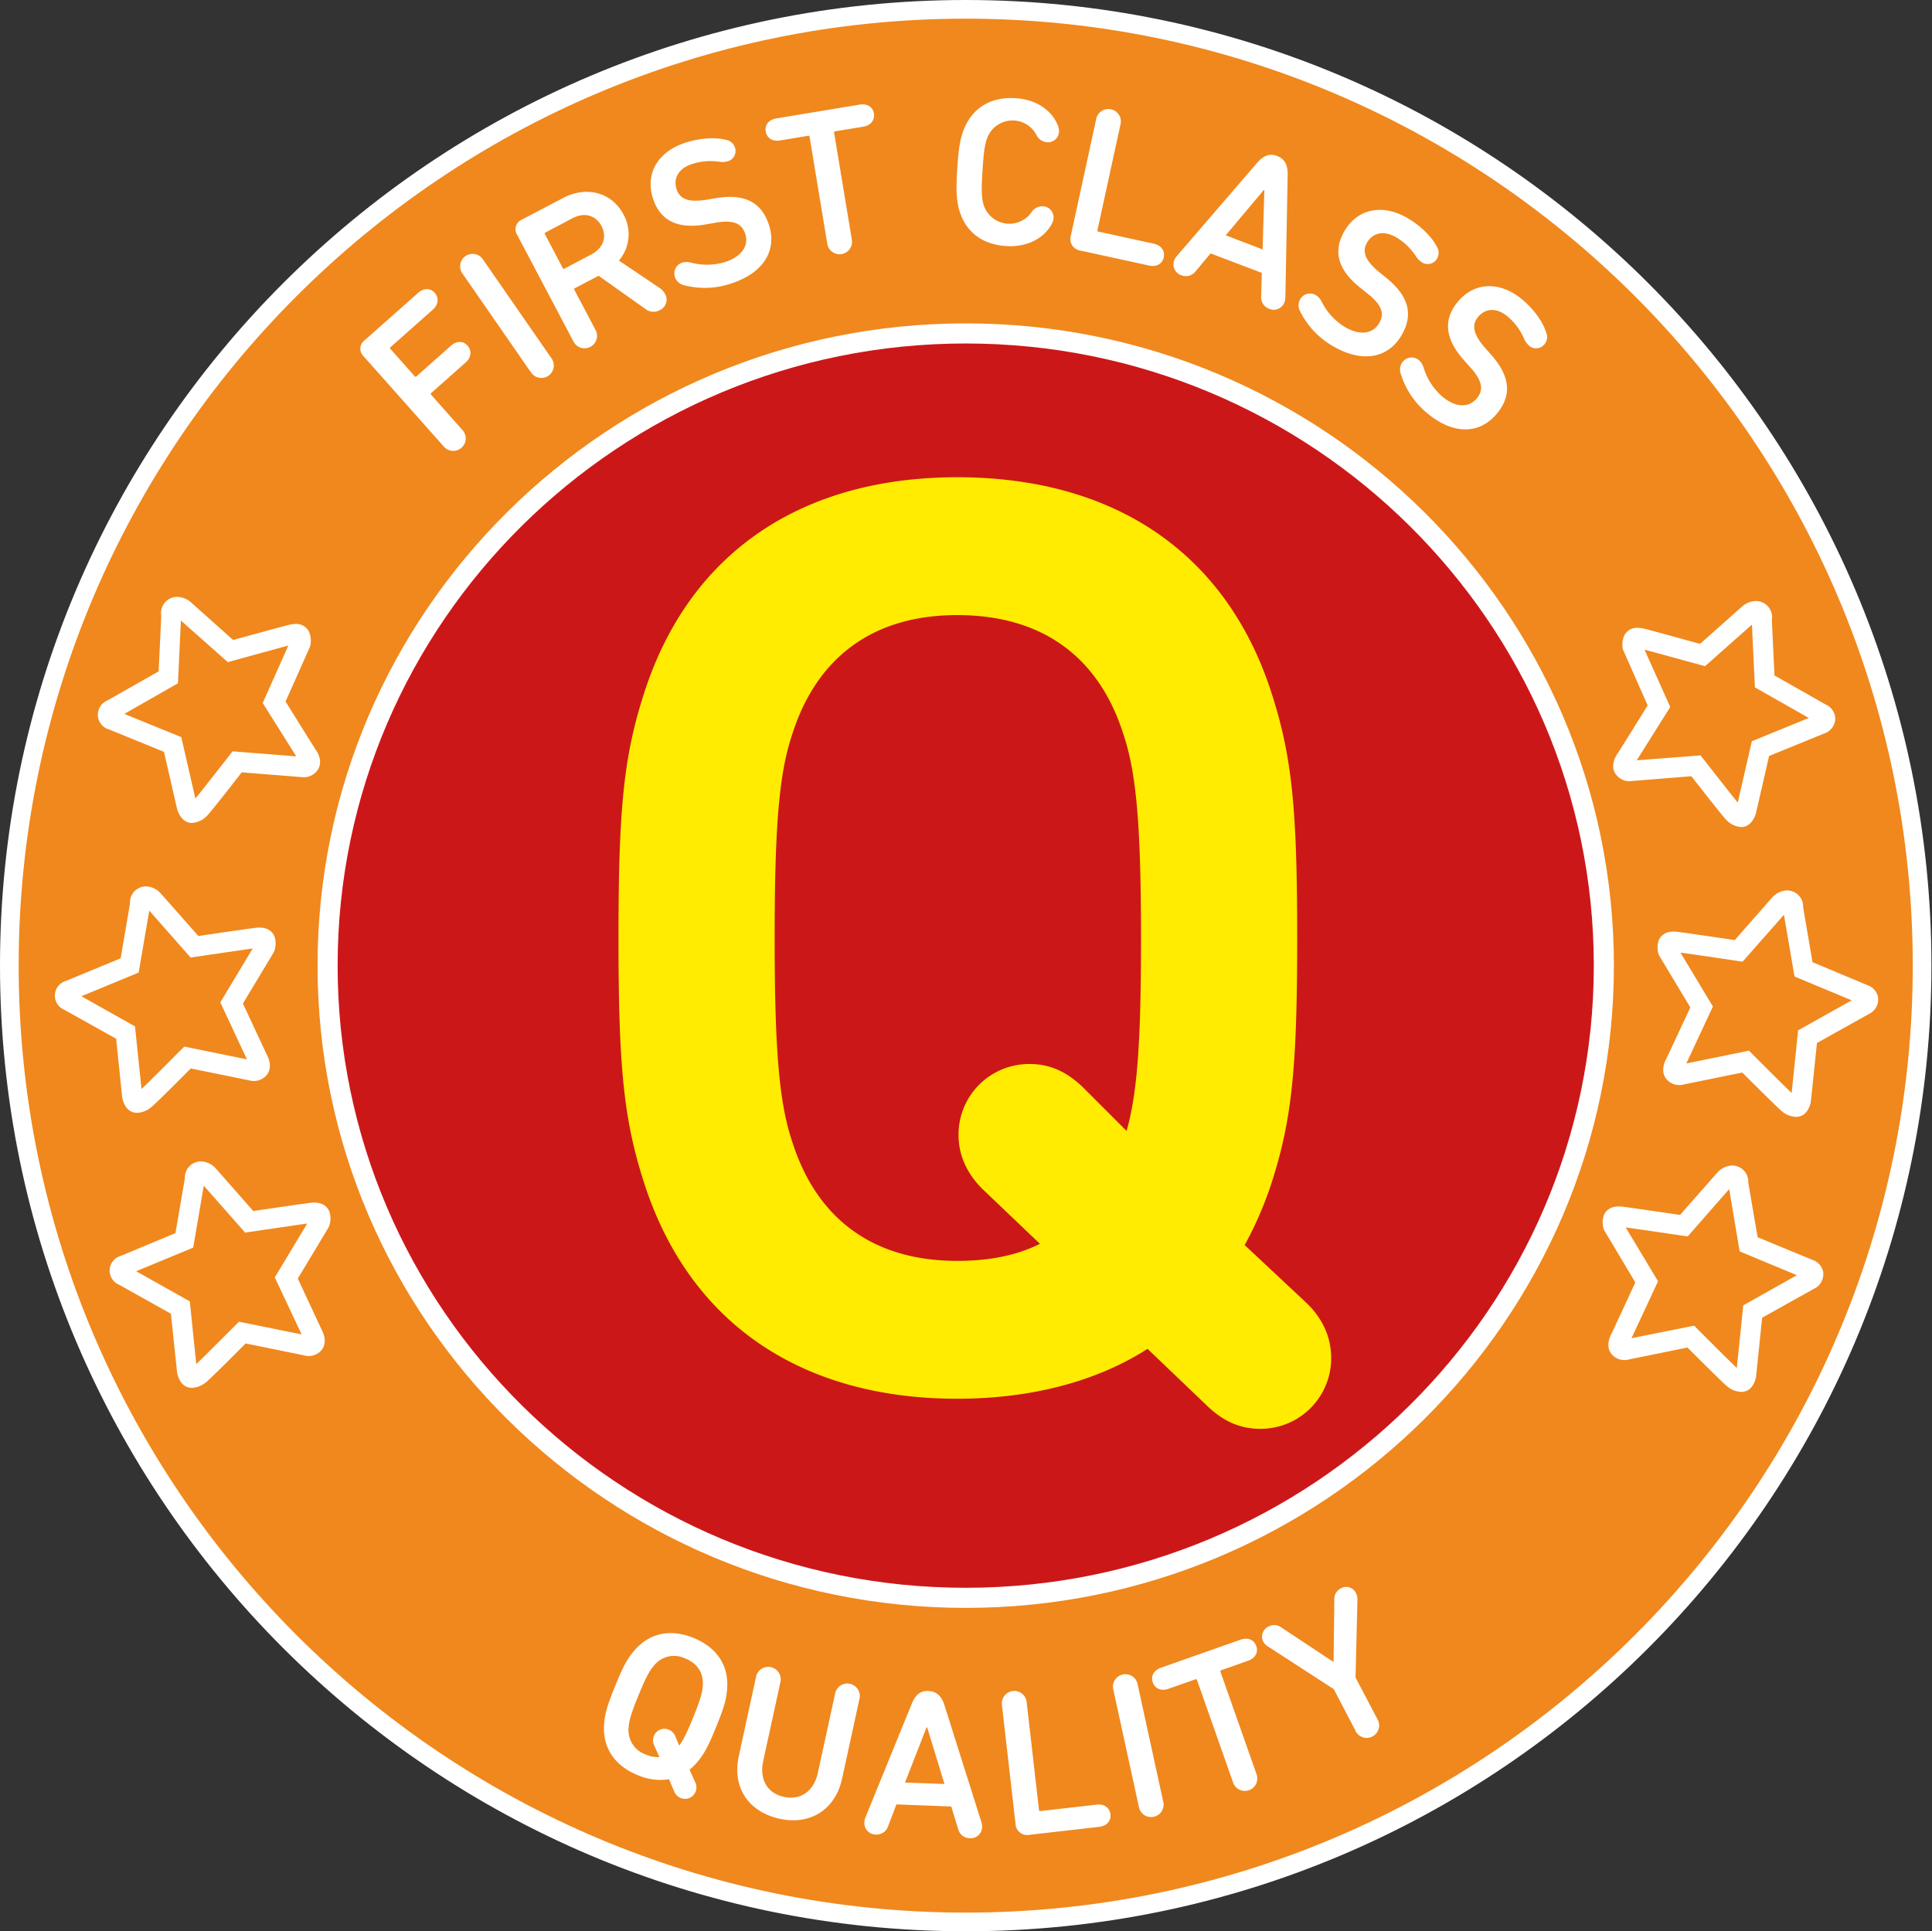 <svg id="Ebene_1" data-name="Ebene 1" xmlns="http://www.w3.org/2000/svg" viewBox="0 0 576.52 576.37"><rect x="0" y="0" width="576.52" height="576.37" fill="#333333" stroke="none"/><defs><style>.cls-1{fill:#f0881d;}.cls-2{fill:#fff;}.cls-3{fill:#cc1719;}.cls-4{fill:#ffec00;}</style></defs><title>Nobby_Buttons_Qualität_randlos</title><path class="cls-1" d="M288.18,573.58c157.61,0,285.39-127.75,285.39-285.4S445.79,2.79,288.18,2.79,2.79,130.58,2.79,288.18s127.77,285.4,285.39,285.4"/><path class="cls-2" d="M288.18,576.37C129.28,576.37,0,447.09,0,288.18S129.28,0,288.18,0,576.35,129.28,576.35,288.18,447.08,576.37,288.18,576.37Zm0-570.8C132.35,5.57,5.57,132.35,5.57,288.18S132.35,570.8,288.18,570.8,570.78,444,570.78,288.18,444,5.57,288.18,5.57Z"/><path class="cls-3" d="M288.18,476.86c105.17,0,190.42-84.45,190.42-188.68S393.35,99.51,288.18,99.51,97.75,184,97.75,288.18,183,476.86,288.18,476.86"/><path class="cls-2" d="M288.18,479.86c-106.66,0-193.42-86-193.42-191.68S181.52,96.51,288.18,96.51s193.42,86,193.42,191.67S394.83,479.86,288.18,479.86Zm0-377.35c-103.35,0-187.43,83.29-187.43,185.67s84.08,185.68,187.43,185.68S475.6,390.56,475.6,288.18,391.52,102.51,288.18,102.51Z"/><path class="cls-2" d="M57.31,414.19a4.23,4.23,0,0,1-1-.12c-2.25-.51-3.11-2.86-3.42-4.21l-.06-.36L51,392.07l-15.48-8.66a4.56,4.56,0,0,1,.47-8.58L52.36,368l2.8-16.35A4.85,4.85,0,0,1,60,346.6a6.34,6.34,0,0,1,4.47,2.19l11.11,12.63c17.08-2.52,17.53-2.52,17.81-2.52h.47c3.15,0,4.18,2,4.47,2.79a6.72,6.72,0,0,1-.09,4.18l-.27.57-9.1,15.13,7.08,15.2c1,1.75,1.63,4.57-.29,6.47a5,5,0,0,1-3.52,1.45,5.12,5.12,0,0,1-1.38-.19L73.3,400.94c-11,11.06-11.8,11.59-12.06,11.77A7.13,7.13,0,0,1,57.31,414.19Zm-16.67-34.8,16,9,1.93,18.7c2-1.87,7-6.92,11.59-11.49l1.14-1.14L90,398.23l-8-17,9.68-16.08c-3.43.49-11.54,1.68-16.92,2.47l-1.61.24-12.34-14-3.16,18.48Z"/><path class="cls-2" d="M519.54,415.4a7.05,7.05,0,0,1-3.92-1.48c-.26-.17-1-.7-12.07-11.76l-17.45,3.55a4.7,4.7,0,0,1-1.38.2,5,5,0,0,1-3.51-1.46c-1.93-1.89-1.35-4.71-.17-6.72l6.95-15-9.36-15.69a6.71,6.71,0,0,1-.09-4.2c.28-.83,1.31-2.78,4.45-2.78h.34c.41,0,.87,0,18,2.52L512.42,350a6.26,6.26,0,0,1,4.44-2.16,5,5,0,0,1,1.58.26,4.8,4.8,0,0,1,3.25,4.81l2.8,16.34L540.84,376a4.73,4.73,0,0,1,3.22,3.69,4.84,4.84,0,0,1-2.89,5l-15.34,8.57L524,411.07c-.31,1.35-1.17,3.69-3.42,4.21A4.23,4.23,0,0,1,519.54,415.4Zm-14-19.77,1.14,1.15c4.5,4.51,9.52,9.51,11.59,11.48l1.93-18.69,16-9-17.08-7.11L516,354.87,503.63,369l-1.61-.23c-5.31-.79-13.29-1.95-16.91-2.46l9.66,16.07-7.92,17Z"/><path class="cls-2" d="M40.94,332.12a4.21,4.21,0,0,1-1-.12c-2.26-.52-3.11-2.86-3.43-4.21l-.06-.37L34.66,310l-15.49-8.65a4.57,4.57,0,0,1,.47-8.59L36,286l2.79-16.35A4.81,4.81,0,0,1,42,264.8a4.73,4.73,0,0,1,1.58-.27,6.25,6.25,0,0,1,4.47,2.2L59.2,279.35c17.08-2.52,17.53-2.52,17.81-2.52h.48c3.14,0,4.17,1.95,4.47,2.79a6.78,6.78,0,0,1-.1,4.18l-.27.57-9.1,15.13,7.09,15.2c1,1.75,1.62,4.57-.3,6.47a5.05,5.05,0,0,1-3.52,1.45,5.25,5.25,0,0,1-1.38-.19l-17.45-3.56c-11,11.06-11.8,11.59-12.06,11.77A7.11,7.11,0,0,1,40.94,332.12Zm-16.66-34.8,16,9L42.23,325c2-1.87,7.05-6.93,11.59-11.5L55,312.35l18.68,3.8-7.94-17,9.68-16.09c-3.43.49-11.54,1.68-16.92,2.47l-1.62.24-12.34-14-3.16,18.48Z"/><path class="cls-2" d="M535.91,333.33a7.18,7.18,0,0,1-3.93-1.47c-.26-.18-1-.72-12.07-11.77l-17.44,3.55a4.75,4.75,0,0,1-1.38.19,5,5,0,0,1-3.51-1.45c-1.93-1.89-1.36-4.71-.18-6.72l7-15L495,285a6.83,6.83,0,0,1-.09-4.19c.29-.82,1.32-2.78,4.47-2.78h.33c.41,0,.87,0,17.95,2.53l11.13-12.66a6.29,6.29,0,0,1,4.45-2.16,5,5,0,0,1,1.58.26,4.82,4.82,0,0,1,3.25,4.81l2.79,16.34L557.21,294a4.74,4.74,0,0,1,3.22,3.7,4.85,4.85,0,0,1-2.89,5l-15.35,8.57L540.34,329c-.32,1.34-1.17,3.68-3.42,4.21A4.88,4.88,0,0,1,535.91,333.33Zm-14-19.77,1.13,1.15c4.5,4.51,9.53,9.51,11.6,11.48l1.93-18.7,16-8.95-17.08-7.11L532.34,273,520,287l-1.61-.23c-5.32-.79-13.3-2-16.92-2.46l9.67,16.07-7.93,17Z"/><path class="cls-2" d="M57.32,245.59l-.46,0c-2.3-.24-3.43-2.47-3.91-3.77l-.1-.35-3.91-17.08-16.43-6.7a4.57,4.57,0,0,1-.57-8.58l15.4-8.75.78-16.57a4.81,4.81,0,0,1,2.65-5.17,4.87,4.87,0,0,1,2.14-.49A6.46,6.46,0,0,1,57,179.78L69.57,191c16.68-4.59,17.12-4.64,17.4-4.67a7.85,7.85,0,0,1,1.3-.12,4.18,4.18,0,0,1,3.91,2.27,6.81,6.81,0,0,1,.42,4.17l-.2.6-7.19,16.12,8.89,14.23c1.26,1.61,2.18,4.34.49,6.46a5,5,0,0,1-3.93,1.91,5.39,5.39,0,0,1-.78-.06l-17.75-1.41c-9.6,12.33-10.3,12.95-10.54,13.15A6.63,6.63,0,0,1,57.32,245.59ZM37.1,213.06l17,6.93,4.2,18.33c1.72-2.1,6.15-7.74,10.1-12.82l1-1.27,19,1.5-10-15.92,7.64-17.15c-3.34.9-11.25,3.07-16.49,4.52l-1.57.43-14-12.42-.88,18.73Z"/><path class="cls-2" d="M519.53,246.81a6.71,6.71,0,0,1-4.28-2c-.23-.21-.93-.83-10.53-13.15L487,233.08a5.54,5.54,0,0,1-.79.06,5,5,0,0,1-3.92-1.91c-1.68-2.11-.77-4.84.65-6.69l8.73-14-7.38-16.72a6.7,6.7,0,0,1,.41-4.17,4.17,4.17,0,0,1,3.91-2.28,8.34,8.34,0,0,1,1.21.11c.38,0,.82.09,17.49,4.68L519.87,181a6.53,6.53,0,0,1,4.07-1.64,4.84,4.84,0,0,1,4.79,5.66l.78,16.56,15.41,8.75a4.72,4.72,0,0,1,2.74,4.06,4.83,4.83,0,0,1-3.48,4.58l-16.27,6.64-4,17.43c-.48,1.3-1.61,3.52-3.91,3.77Zm-12.07-21.37,1,1.28c3.91,5,8.29,10.6,10.1,12.81l4.2-18.32,17-6.94-16.09-9.13-.88-18.73-14,12.41-1.57-.43c-5.18-1.43-12.95-3.56-16.48-4.5L498.41,211l-10,15.91Z"/><path class="cls-4" d="M342.43,402.55c-15.28,9.8-34.86,14.89-56.8,14.89-45.84,0-79.53-21.94-93.24-63.86-6.27-19.19-7.83-34.86-7.83-73.65s1.56-54.45,7.83-73.64c13.71-41.92,47.4-63.86,93.24-63.86,46.23,0,79.92,21.94,93.63,63.86,6.27,19.19,7.83,34.86,7.83,73.64s-1.56,54.46-7.83,73.65a109.15,109.15,0,0,1-7.84,18l18.81,17.62c4.7,4.7,7,10.19,7,16.06a21.07,21.07,0,0,1-21.16,21.16c-6.66,0-11.75-2.74-16.45-7.44ZM335,218.43c-7.05-21.55-23.11-34.86-49.36-34.86-25.86,0-41.92,13.31-49,34.86-3.92,11.36-5.48,25.86-5.48,61.5s1.56,50.15,5.48,61.51c7.05,21.55,23.11,34.86,49,34.86,9.4,0,17.63-1.56,24.68-5.09l-17.24-16.45c-4.7-4.7-7.05-10.19-7.05-16.06a21.07,21.07,0,0,1,21.16-21.16c6.66,0,11.75,2.74,16.45,7.44l12.54,12.54c3.13-11,4.31-25.85,4.31-57.59C340.47,244.29,338.91,229.79,335,218.43Z"/><path class="cls-2" d="M199.63,531a16.87,16.87,0,0,1-9.36-1.24c-6.83-2.79-10.5-8.1-10-15.17.23-3.24.95-5.66,3.31-11.44s3.54-8,5.64-10.48c4.59-5.41,10.94-6.62,17.76-3.84s10.55,8.13,10,15.2c-.24,3.24-.95,5.66-3.31,11.44s-3.55,8-5.65,10.48a16.63,16.63,0,0,1-2.26,2.2l1.72,3.77a3.56,3.56,0,0,1,.08,2.82,3.38,3.38,0,0,1-4.43,1.86,3.53,3.53,0,0,1-2-2.11Zm10.08-27.85c.26-3.64-1.32-6.6-5.22-8.19a7.65,7.65,0,0,0-9.41,2.21c-1.27,1.45-2.39,3.51-4.56,8.81s-2.81,7.56-2.92,9.49a7.66,7.66,0,0,0,5.17,8.17,8.7,8.7,0,0,0,4,.74l-1.57-3.49a3.67,3.67,0,0,1-.07-2.83,3.4,3.4,0,0,1,4.44-1.86,3.57,3.57,0,0,1,2,2.11l1.1,2.63c1.14-1.44,2.22-3.59,4.15-8.31C209,507.3,209.6,505,209.71,503.12Z"/><path class="cls-2" d="M220.47,524.05l5.14-23.63a3.72,3.72,0,1,1,7.27,1.58l-5.12,23.51c-1.26,5.78,1.42,9.72,6.16,10.75s8.88-1.42,10.14-7.2l5.12-23.51a3.72,3.72,0,1,1,7.26,1.58l-5.14,23.63c-2.12,9.72-9.94,14-18.79,12S218.35,533.77,220.47,524.05Z"/><path class="cls-2" d="M258.19,542.54,272,508.65c1-2.61,2.49-4.13,5.07-4s4,1.73,4.81,4.41l11,34.82a4.92,4.92,0,0,1,.2,1.4,3.44,3.44,0,0,1-3.72,3.32,3.61,3.61,0,0,1-3.43-2.71l-2.07-6.76-16.37-.62L265,545.07a3.62,3.62,0,0,1-3.62,2.44,3.44,3.44,0,0,1-3.45-3.6A4.53,4.53,0,0,1,258.19,542.54Zm23.64-10.13-5.16-16.9h-.18L270.06,532Z"/><path class="cls-2" d="M299,509a3.72,3.72,0,1,1,7.38-.84l3.66,32a.33.33,0,0,0,.42.33l16.76-1.91c2.32-.27,3.92.94,4.14,2.88s-1.07,3.48-3.38,3.75l-20.83,2.38a3.47,3.47,0,0,1-4.11-3.27Z"/><path class="cls-2" d="M332.24,504.35a3.72,3.72,0,1,1,7.26-1.58l7.59,34.82a3.72,3.72,0,1,1-7.26,1.58Z"/><path class="cls-2" d="M348.67,504c-2.2.78-4-.05-4.67-1.89s.26-3.63,2.45-4.4l23.76-8.37c2.2-.77,4,.05,4.67,1.9s-.26,3.62-2.45,4.4l-8,2.82a.33.33,0,0,0-.23.48l10.69,30.35a3.72,3.72,0,1,1-7,2.47l-10.69-30.35a.33.33,0,0,0-.48-.23Z"/><path class="cls-2" d="M404.45,516.42,398,504.11l-19.49-12.64A4.31,4.31,0,0,1,377,490a3.32,3.32,0,0,1,1.57-4.59,3.59,3.59,0,0,1,3.89.36l15.32,10.14.17-.08.22-18.35a3.57,3.57,0,0,1,1.89-3.42,3.23,3.23,0,0,1,4.57,1.37,4.33,4.33,0,0,1,.44,2l-.57,23.22L411,513a3.72,3.72,0,1,1-6.57,3.46Z"/><path class="cls-2" d="M108.47,106.3a3.1,3.1,0,0,1,.28-4.7l16-14.18c1.74-1.54,3.75-1.47,5,0s1.13,3.46-.61,5l-12.62,11.2a.33.33,0,0,0,0,.53l7.24,8.15a.33.33,0,0,0,.53,0l10.26-9.11c1.75-1.55,3.75-1.47,5,0s1.13,3.46-.61,5l-10.27,9.11a.33.33,0,0,0,0,.53l9.19,10.36a3.72,3.72,0,1,1-5.55,4.93Z"/><path class="cls-2" d="M138.12,81.81a3.72,3.72,0,1,1,6.1-4.23l20.31,29.29a3.72,3.72,0,1,1-6.11,4.24Z"/><path class="cls-2" d="M192.62,92.22l-14-9.92L171.56,86a.33.33,0,0,0-.16.51l6.23,11.81a3.72,3.72,0,1,1-6.57,3.47L154.31,70.07a3.11,3.11,0,0,1,1.39-4.51L168,59.1c7-3.68,14.53-1.76,18.06,4.92a12.15,12.15,0,0,1-1.37,13.75L196.91,86a4.81,4.81,0,0,1,1.56,1.74,3.42,3.42,0,0,1-1.53,4.79A3.84,3.84,0,0,1,192.62,92.22ZM179.49,67.46c-1.73-3.28-5.19-4.16-8.64-2.34l-8.08,4.26a.34.34,0,0,0-.16.51L167.93,80a.34.34,0,0,0,.51.16l8.08-4.26C180,74.05,181.2,70.7,179.49,67.46Z"/><path class="cls-2" d="M204.19,85.14a3.74,3.74,0,0,1-2.79-2.47,3.38,3.38,0,0,1,2.12-4.27,4.87,4.87,0,0,1,2.49-.08,18.5,18.5,0,0,0,10.36-.12c5-1.63,7.15-4.9,6-8.43-1-2.94-3.27-4.37-9.2-3.24l-2.19.38c-8.55,1.59-13.93-.9-16.13-7.67-2.39-7.37,1.42-14,9.75-16.67,4.43-1.44,9.07-1.63,12-.84A3.38,3.38,0,0,1,219.31,44a3.18,3.18,0,0,1-2.11,4.12,5.83,5.83,0,0,1-2.39.18,17.79,17.79,0,0,0-8.21.62c-4.31,1.4-5.71,4.43-4.7,7.55.95,2.93,3.57,4.07,9.22,3.09l2.13-.36c8.69-1.56,13.95,1,16.21,7.92,2.35,7.25-1.15,14.21-11.39,17.53A24.54,24.54,0,0,1,204.19,85.14Z"/><path class="cls-2" d="M232.76,41.92c-2.3.38-3.95-.75-4.27-2.68s.88-3.52,3.18-3.9l24.85-4.12c2.3-.38,4,.75,4.27,2.67s-.88,3.53-3.18,3.92l-8.39,1.38a.34.34,0,0,0-.31.44l5.26,31.74a3.72,3.72,0,1,1-7.33,1.22l-5.26-31.75a.33.33,0,0,0-.43-.31Z"/><path class="cls-2" d="M285.65,50.35c.4-6.34.87-8.78,1.94-11.68,2.63-6.58,8.13-9.83,15.49-9.36,6,.37,10.57,3.44,12.44,7.79a4.51,4.51,0,0,1,.49,2.24,3.29,3.29,0,0,1-3.61,3.11,3.82,3.82,0,0,1-3.14-2.21,8.06,8.06,0,0,0-14.63.84c-.68,1.78-1.05,3.65-1.44,9.75s-.25,8,.2,9.86a8.06,8.06,0,0,0,14.4,2.67,3.83,3.83,0,0,1,3.4-1.8,3.31,3.31,0,0,1,3.18,3.61,4.54,4.54,0,0,1-.76,2.09c-2.41,4.08-7.36,6.55-13.33,6.17C292.92,73,287.87,69,286.1,62.18,285.41,59.17,285.25,56.7,285.65,50.35Z"/><path class="cls-2" d="M327.08,35.66a3.72,3.72,0,1,1,7.26,1.58l-6.85,31.44a.33.33,0,0,0,.29.45l16.49,3.59c2.28.5,3.4,2.16,3,4.06s-2.12,3-4.4,2.46l-20.49-4.46a3.47,3.47,0,0,1-2.84-4.42Z"/><path class="cls-2" d="M351.14,76.45,375,48.75c1.83-2.14,3.68-3.12,6.1-2.2s3.21,2.9,3.15,5.71l-.69,36.52a4.31,4.31,0,0,1-.25,1.39,3.44,3.44,0,0,1-4.58,2,3.62,3.62,0,0,1-2.39-3.67l.2-7.06-15.3-5.82L356.75,81a3.64,3.64,0,0,1-4.22,1.16,3.43,3.43,0,0,1-2.12-4.51A4.42,4.42,0,0,1,351.14,76.45Zm25.63-2,.52-17.66-.18-.07L365.76,70.23Z"/><path class="cls-2" d="M388,93a3.72,3.72,0,0,1,0-3.72,3.36,3.36,0,0,1,4.6-1.23,4.81,4.81,0,0,1,1.71,1.81,18.54,18.54,0,0,0,6.94,7.69c4.55,2.69,8.4,2.12,10.29-1.09,1.57-2.65,1.11-5.33-3.66-9l-1.73-1.39c-6.85-5.37-8.54-11-4.92-17.17,3.95-6.67,11.42-8.18,18.95-3.72,4,2.37,7.22,5.73,8.56,8.42a3.37,3.37,0,0,1,.09,3.56,3.17,3.17,0,0,1-4.49,1.15,6.07,6.07,0,0,1-1.72-1.67,17.78,17.78,0,0,0-5.88-5.75c-3.91-2.31-7.11-1.35-8.78,1.47-1.57,2.66-.69,5.37,3.78,9l1.68,1.36c6.92,5.49,8.5,11.1,4.78,17.39-3.87,6.56-11.4,8.54-20.68,3.06A24.74,24.74,0,0,1,388,93Z"/><path class="cls-2" d="M418,111.58a3.77,3.77,0,0,1,.63-3.68,3.38,3.38,0,0,1,4.75-.44,4.88,4.88,0,0,1,1.38,2.08,18.66,18.66,0,0,0,5.55,8.74c4,3.41,7.94,3.49,10.34.65,2-2.36,2-5.08-2.1-9.52l-1.48-1.67c-5.85-6.43-6.57-12.31-2-17.75,5-5.91,12.63-6.15,19.31-.49,3.56,3,6.16,6.86,7,9.72a3.37,3.37,0,0,1-.51,3.53,3.18,3.18,0,0,1-4.62.39,6.28,6.28,0,0,1-1.41-1.93,17.81,17.81,0,0,0-4.84-6.66c-3.47-2.93-6.78-2.51-8.9,0-2,2.35-1.58,5.18,2.22,9.46l1.44,1.62c5.91,6.57,6.53,12.37,1.81,17.95-4.92,5.82-12.68,6.51-20.9-.44A24.68,24.68,0,0,1,418,111.58Z"/></svg>
